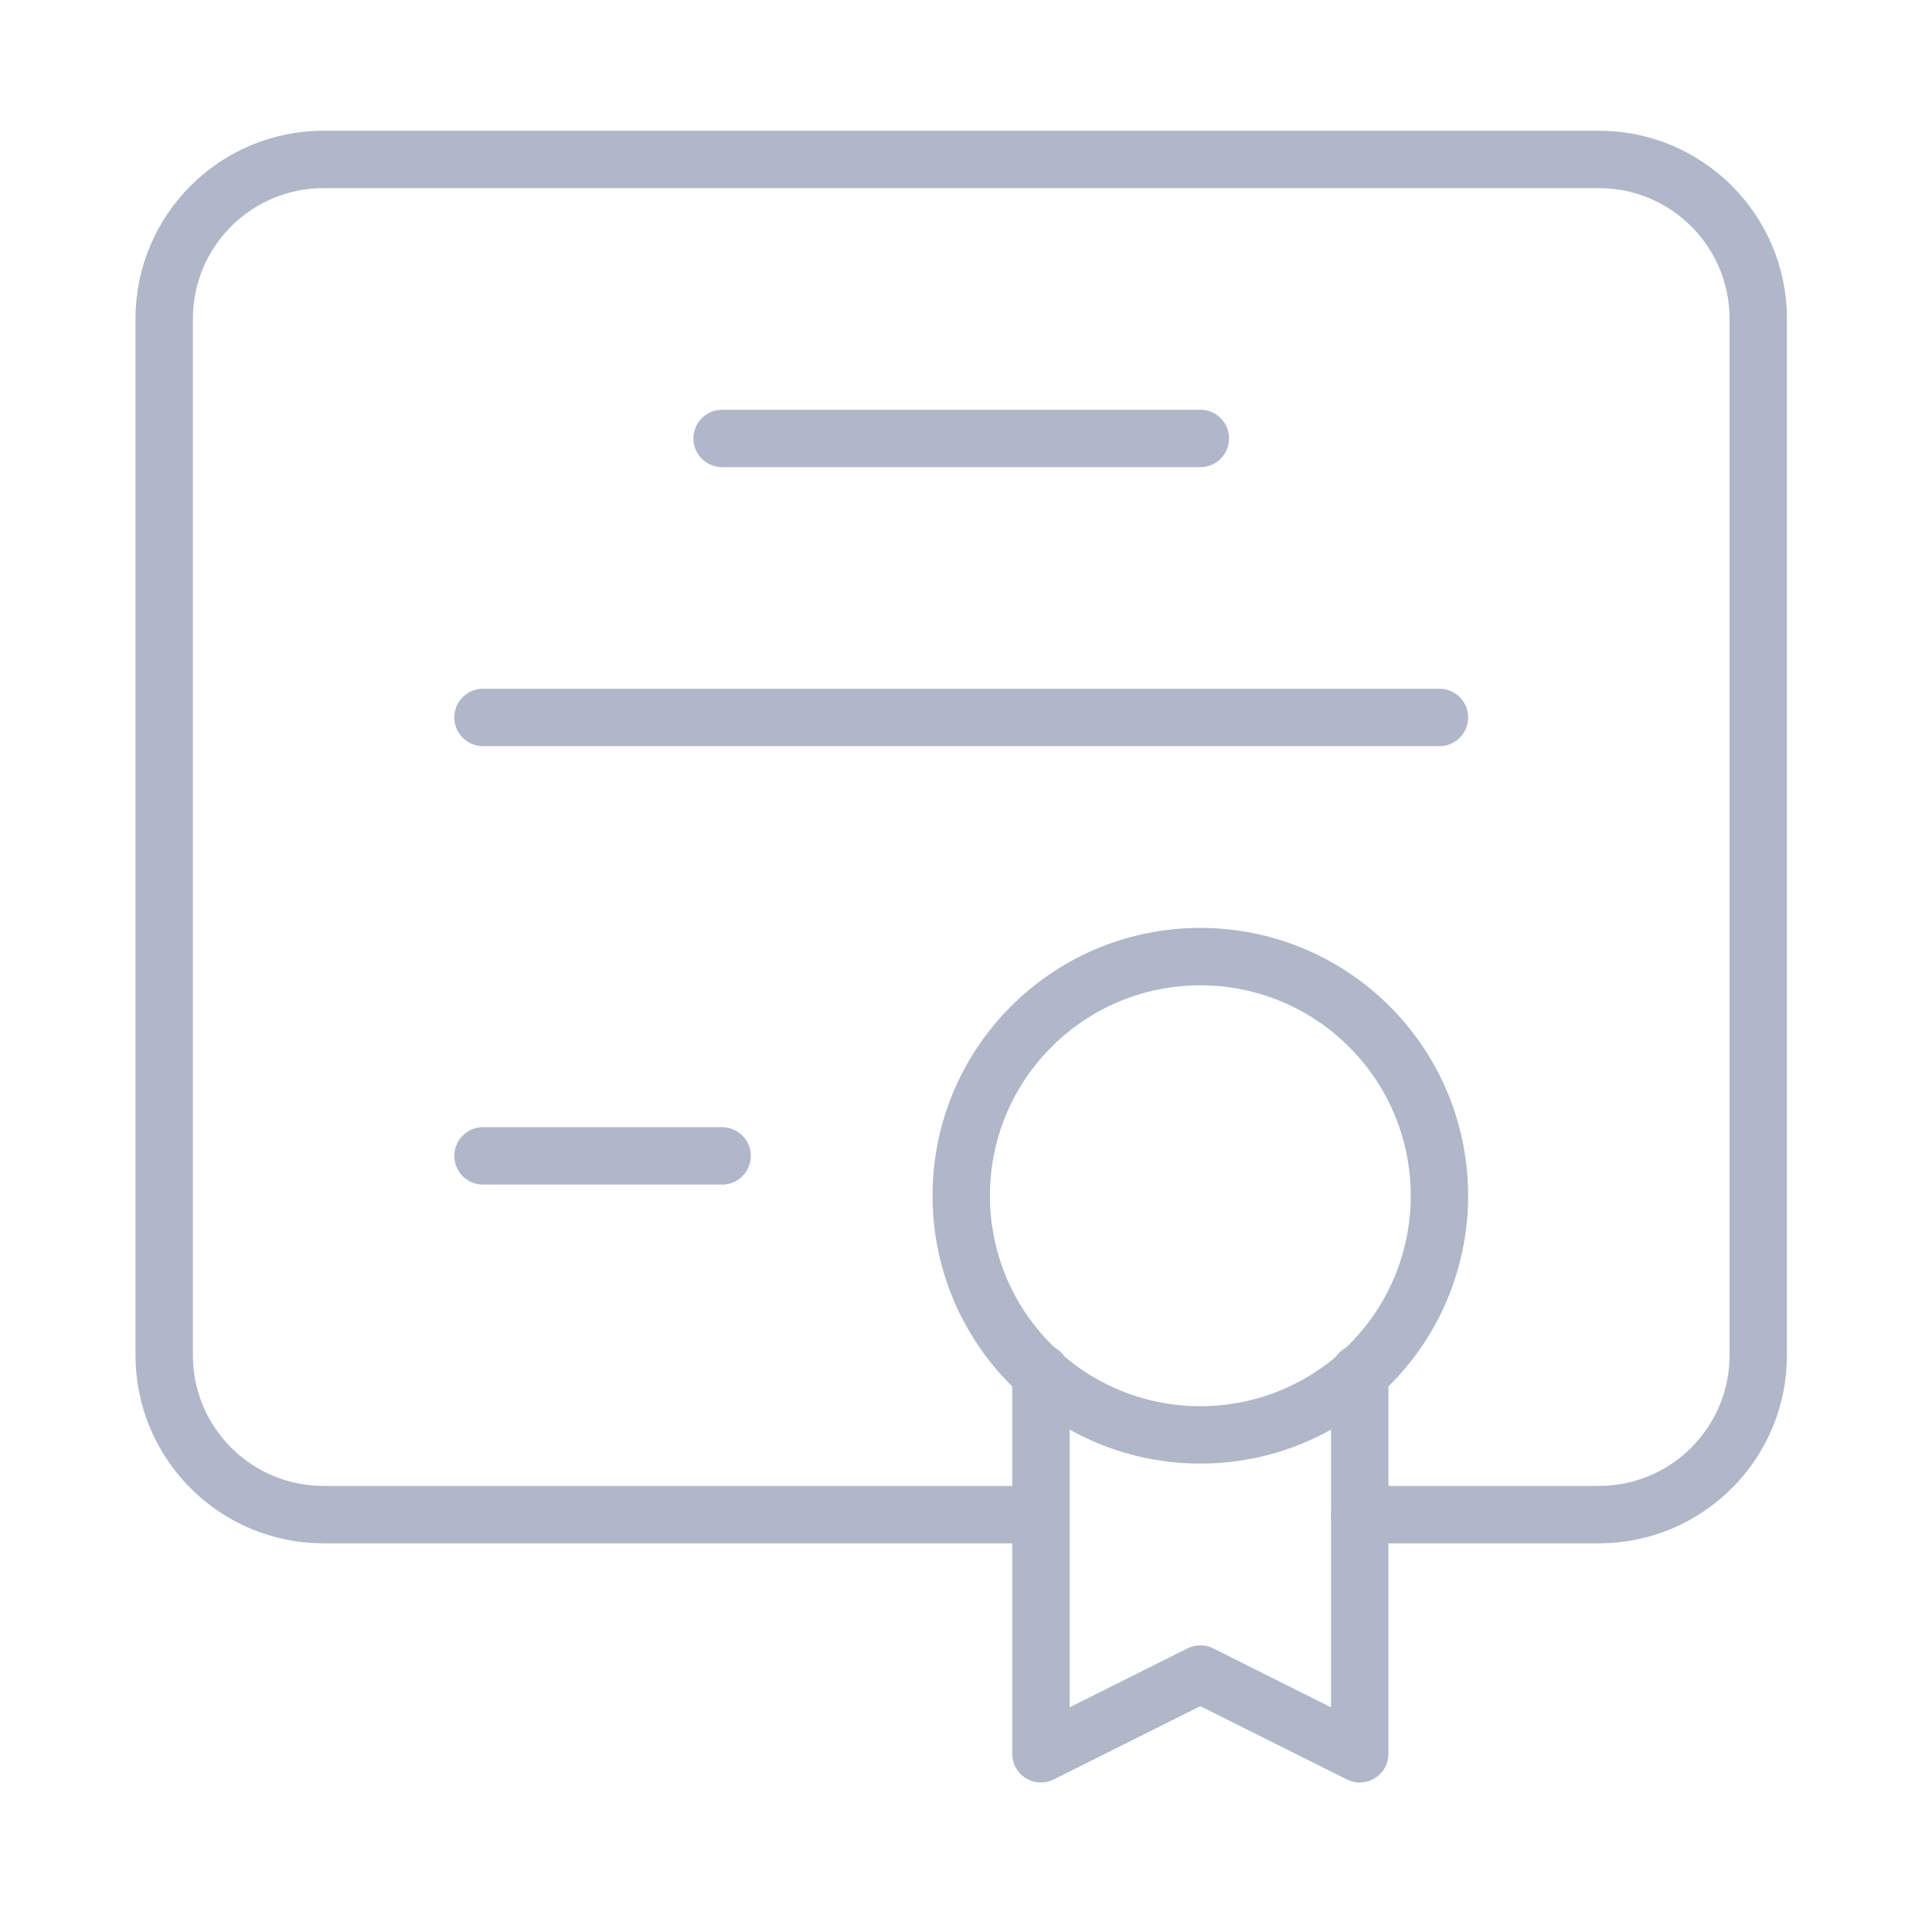 <svg xmlns="http://www.w3.org/2000/svg" width="101" height="100" viewBox="0 0 101 100"
                             fill="none">
                            <path d="M37.75 22.917H62.75" stroke="#AFB7C9" stroke-width="3" stroke-linecap="round"
                                  stroke-linejoin="round"/>
                            <path d="M75.25 37.5H25.25" stroke="#AFB7C9" stroke-width="3" stroke-linecap="round"
                                  stroke-linejoin="round"/>
                            <path d="M25.25 60.417H37.75" stroke="#AFB7C9" stroke-width="3" stroke-linecap="round"
                                  stroke-linejoin="round"/>
                            <path d="M71.589 53.661C76.47 58.543 76.47 66.457 71.589 71.339C66.707 76.221 58.793 76.221 53.911 71.339C49.03 66.457 49.03 58.543 53.911 53.661C58.793 48.78 66.707 48.78 71.589 53.661"
                                  stroke="#AFB7C9" stroke-width="3" stroke-linecap="round" stroke-linejoin="round"/>
                            <path d="M71.083 71.754V91.667L62.75 87.5L54.417 91.667V71.754" stroke="#AFB7C9"
                                  stroke-width="3" stroke-linecap="round" stroke-linejoin="round"/>
                            <path d="M71.083 79.167H83.583C88.187 79.167 91.917 75.438 91.917 70.833V16.667C91.917 12.062 88.187 8.333 83.583 8.333H16.917C12.312 8.333 8.583 12.062 8.583 16.667V70.833C8.583 75.438 12.312 79.167 16.917 79.167H54.417"
                                  stroke="#AFB7C9" stroke-width="3" stroke-linecap="round" stroke-linejoin="round"/>
                        </svg>